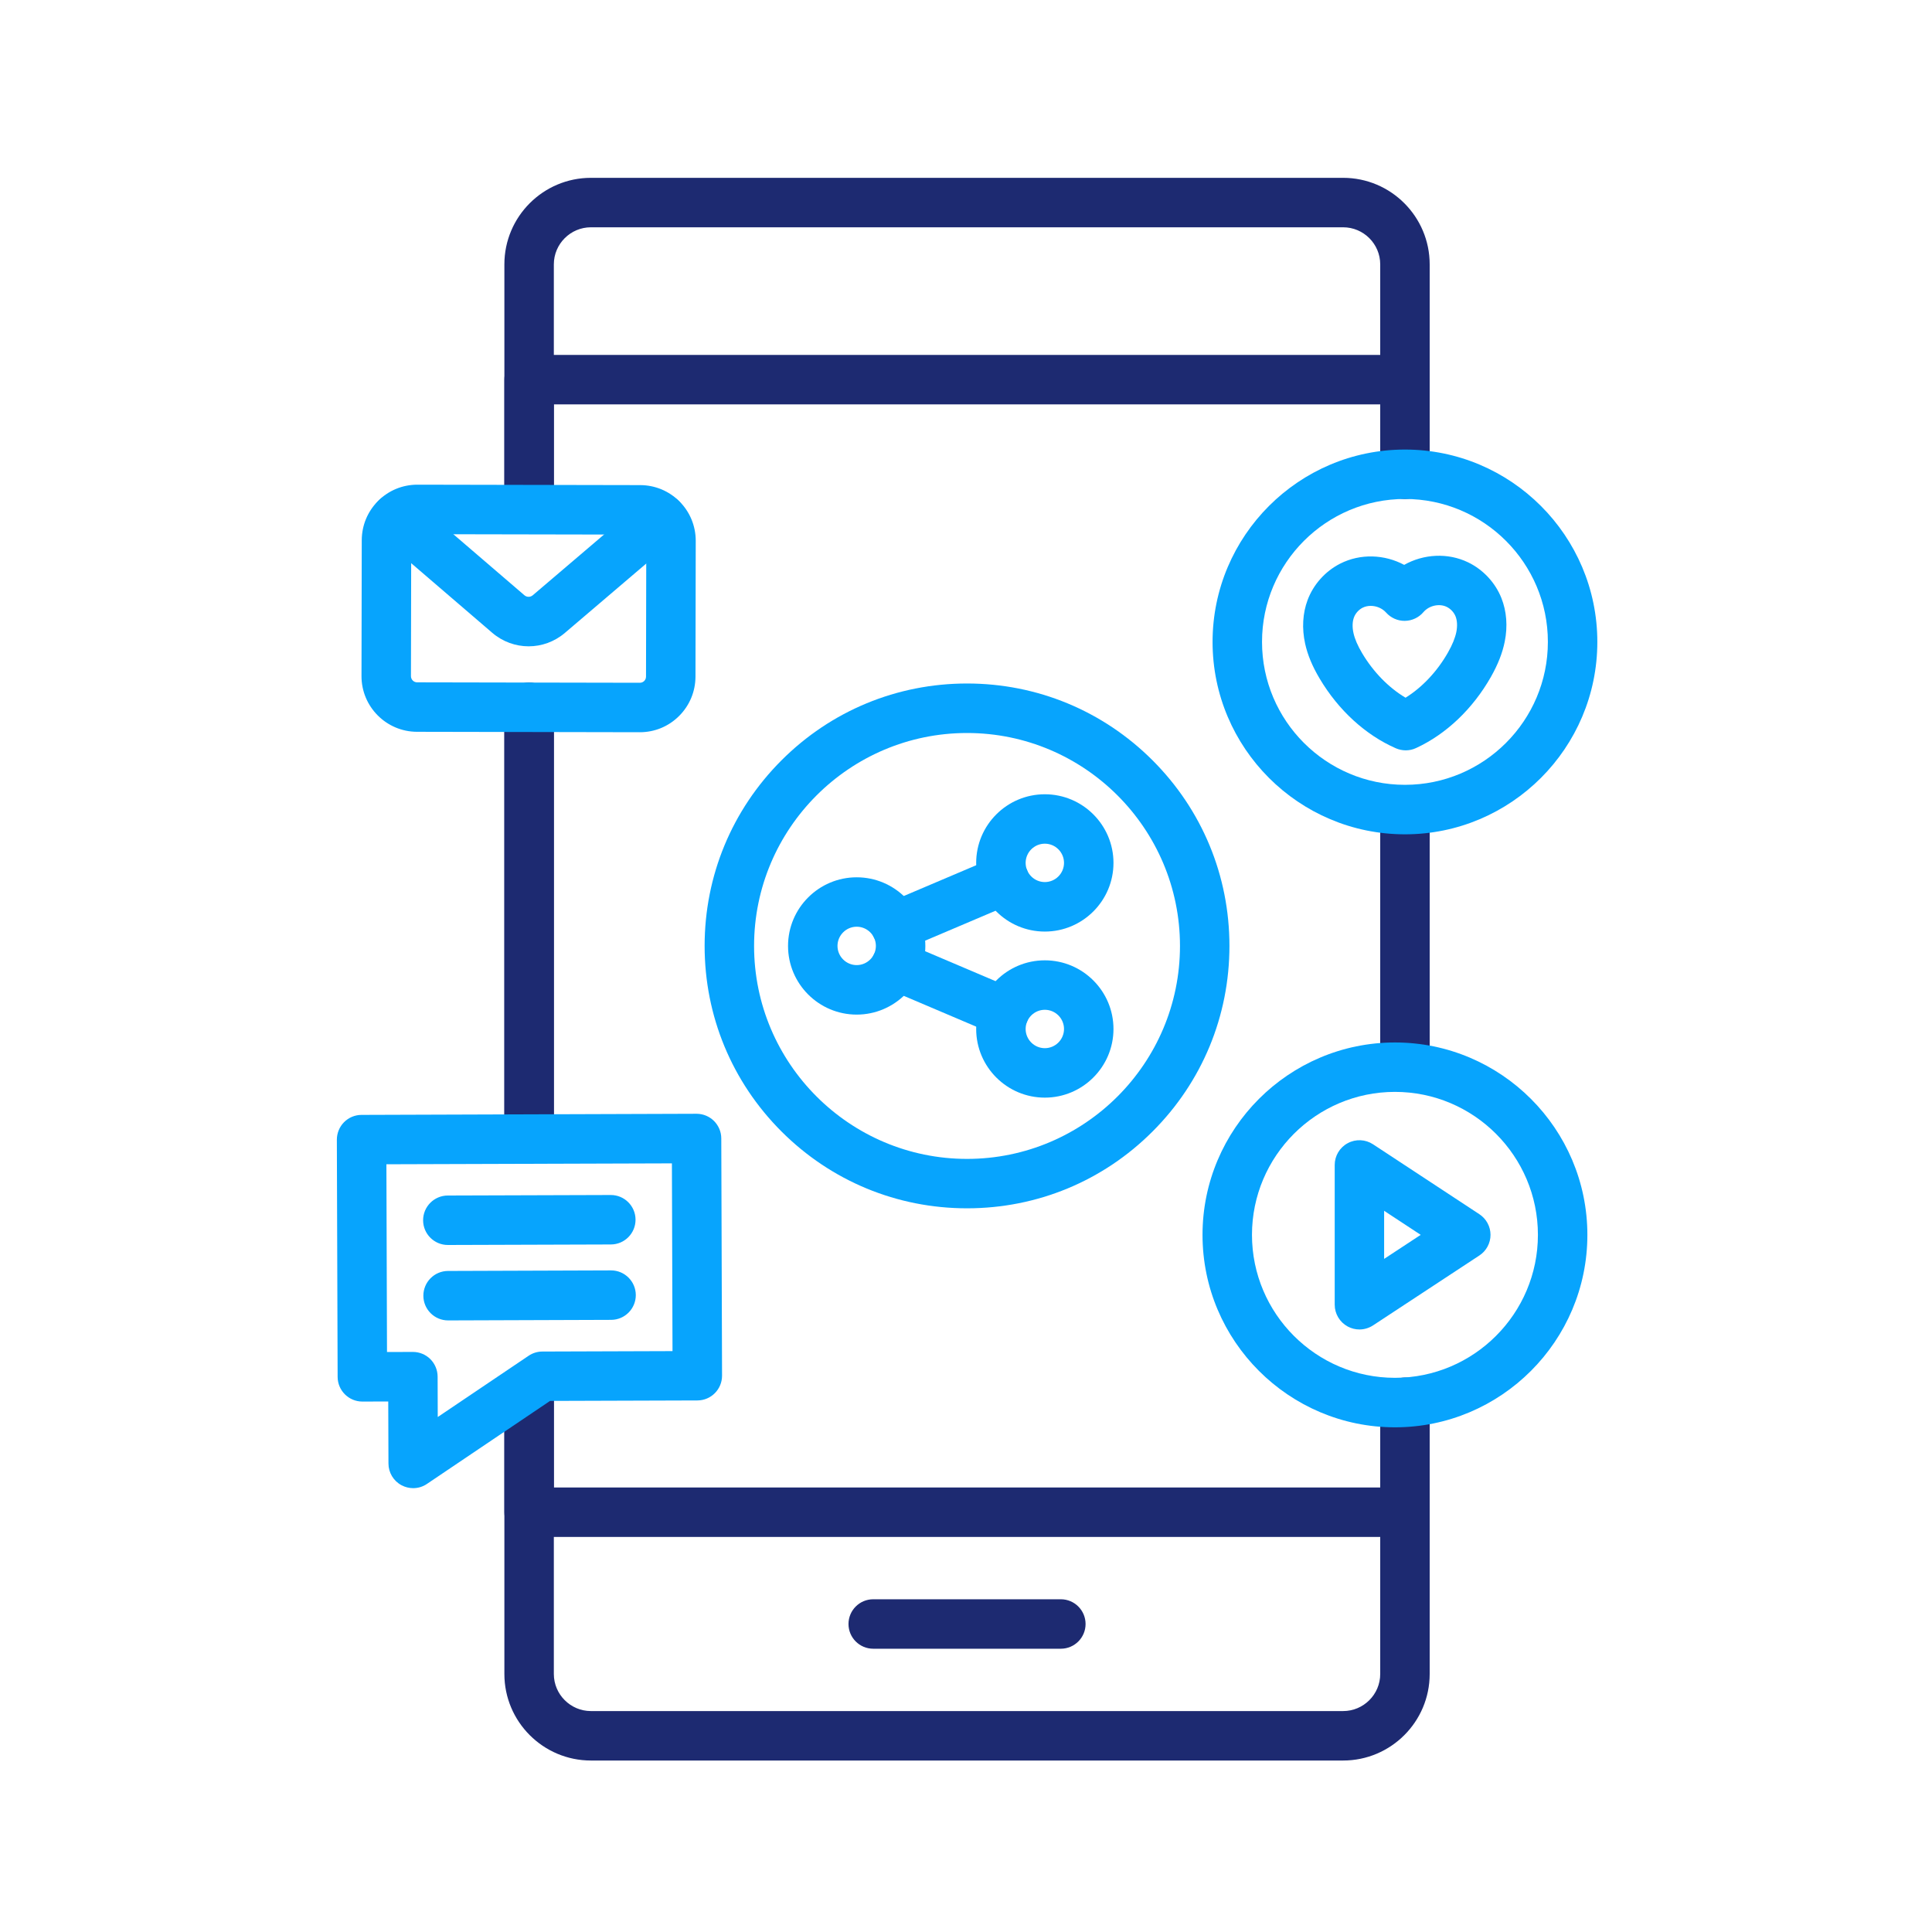 <svg width="512" height="512" viewBox="0 0 512 512" fill="none" xmlns="http://www.w3.org/2000/svg">
<path fill-rule="evenodd" clip-rule="evenodd" d="M281.134 436.929H231.413C227.794 436.929 224.859 433.994 224.859 430.376C224.859 426.758 227.794 423.822 231.413 423.822H281.134C284.752 423.822 287.687 426.758 287.687 430.376C287.687 433.994 284.752 436.929 281.134 436.929Z" fill="#1D2A71"/>
<path fill-rule="evenodd" clip-rule="evenodd" d="M140.22 141.414C136.602 141.414 133.666 138.479 133.666 134.861V70.064C133.666 57.412 143.952 47.127 156.604 47.127H355.942C368.594 47.127 378.88 57.412 378.88 70.064V100.614C378.88 104.232 375.945 107.167 372.326 107.167C368.708 107.167 365.773 104.232 365.773 100.614V70.064C365.773 64.649 361.358 60.234 355.942 60.234H156.604C151.188 60.234 146.773 64.649 146.773 70.064V134.849C146.773 138.479 143.838 141.414 140.22 141.414Z" fill="#1D2A71"/>
<path fill-rule="evenodd" clip-rule="evenodd" d="M140.22 308.417C136.602 308.417 133.666 305.482 133.666 301.864V187.438C133.666 183.819 136.602 180.884 140.22 180.884C143.838 180.884 146.773 183.819 146.773 187.438V301.864C146.773 305.482 143.838 308.417 140.22 308.417Z" fill="#1D2A71"/>
<path fill-rule="evenodd" clip-rule="evenodd" d="M355.942 466.557H156.604C143.952 466.557 133.666 456.272 133.666 443.62V367.445C133.666 363.827 136.602 360.892 140.22 360.892C143.838 360.892 146.773 363.827 146.773 367.445V443.62C146.773 449.035 151.188 453.45 156.604 453.45H355.942C361.358 453.45 365.773 449.035 365.773 443.62V400.748C365.773 397.13 368.708 394.194 372.326 394.194C375.945 394.194 378.88 397.13 378.88 400.748V443.62C378.88 456.272 368.594 466.557 355.942 466.557Z" fill="#1D2A71"/>
<path fill-rule="evenodd" clip-rule="evenodd" d="M372.326 288.802C368.708 288.802 365.773 285.912 365.773 282.351V215.086C365.773 211.524 368.708 208.634 372.326 208.634C375.945 208.634 378.88 211.524 378.88 215.086V282.351C378.891 285.912 375.956 288.802 372.326 288.802Z" fill="#1D2A71"/>
<path fill-rule="evenodd" clip-rule="evenodd" d="M372.326 407.302H140.22C136.602 407.302 133.666 404.366 133.666 400.748V367.445C133.666 363.827 136.602 360.892 140.22 360.892C143.838 360.892 146.773 363.827 146.773 367.445V394.194H365.773V371.621C365.773 368.003 368.708 365.067 372.326 365.067C375.945 365.067 378.88 368.003 378.88 371.621V400.748C378.891 404.366 375.956 407.302 372.326 407.302Z" fill="#1D2A71"/>
<path fill-rule="evenodd" clip-rule="evenodd" d="M140.22 306.961C136.602 306.961 133.666 304.094 133.666 300.555V188.746C133.666 185.207 136.602 182.34 140.22 182.34C143.838 182.34 146.773 185.207 146.773 188.746V300.555C146.773 304.094 143.838 306.961 140.22 306.961Z" fill="#1D2A71"/>
<path fill-rule="evenodd" clip-rule="evenodd" d="M140.22 141.414C136.602 141.414 133.666 138.479 133.666 134.861V100.614C133.666 96.996 136.602 94.06 140.22 94.06H372.326C375.945 94.06 378.88 96.996 378.88 100.614V125.679C378.88 129.297 375.945 132.233 372.326 132.233C368.708 132.233 365.773 129.297 365.773 125.679V107.167H146.773V134.849C146.773 138.479 143.838 141.414 140.22 141.414Z" fill="#1D2A71"/>
<path fill-rule="evenodd" clip-rule="evenodd" d="M276.89 246.875C266.854 246.875 258.697 238.717 258.697 228.682C258.697 218.647 266.854 210.489 276.89 210.489C286.925 210.489 295.083 218.647 295.083 228.682C295.083 238.706 286.925 246.875 276.89 246.875ZM276.89 223.585C274.091 223.585 271.804 225.872 271.804 228.671C271.804 231.47 274.091 233.756 276.89 233.756C279.689 233.756 281.975 231.47 281.975 228.671C281.975 225.872 279.689 223.585 276.89 223.585Z" fill="#07A4FD"/>
<path fill-rule="evenodd" clip-rule="evenodd" d="M276.89 290.884C266.854 290.884 258.697 282.726 258.697 272.691C258.697 262.656 266.854 254.498 276.89 254.498C286.925 254.498 295.083 262.656 295.083 272.691C295.083 282.715 286.925 290.884 276.89 290.884ZM276.89 267.605C274.091 267.605 271.804 269.892 271.804 272.691C271.804 275.49 274.091 277.777 276.89 277.777C279.689 277.777 281.975 275.49 281.975 272.691C281.975 269.892 279.689 267.605 276.89 267.605Z" fill="#07A4FD"/>
<path fill-rule="evenodd" clip-rule="evenodd" d="M227.032 268.88C216.997 268.88 208.839 260.722 208.839 250.687C208.839 240.651 216.997 232.494 227.032 232.494C237.067 232.494 245.225 240.651 245.225 250.687C245.225 260.71 237.056 268.88 227.032 268.88ZM227.032 245.589C224.233 245.589 221.946 247.876 221.946 250.675C221.946 253.474 224.233 255.761 227.032 255.761C229.831 255.761 232.118 253.474 232.118 250.675C232.118 247.876 229.831 245.589 227.032 245.589Z" fill="#07A4FD"/>
<path fill-rule="evenodd" clip-rule="evenodd" d="M266.172 274.682C265.318 274.682 264.454 274.512 263.612 274.159L235.008 261.996C232.585 261.029 230.878 258.674 230.878 255.909C230.878 252.291 233.813 249.355 237.431 249.355C238.308 249.355 239.184 249.537 239.991 249.879L268.732 262.099C272.065 263.509 273.613 267.366 272.202 270.689C271.144 273.192 268.72 274.682 266.172 274.682Z" fill="#07A4FD"/>
<path fill-rule="evenodd" clip-rule="evenodd" d="M237.431 252.006C234.883 252.006 232.459 250.505 231.401 248.013C229.99 244.679 231.538 240.833 234.871 239.423L263.623 227.203C266.957 225.792 270.802 227.339 272.225 230.673C273.636 234.007 272.088 237.852 268.754 239.263L240.003 251.483C239.15 251.836 238.285 252.006 237.431 252.006Z" fill="#07A4FD"/>
<path fill-rule="evenodd" clip-rule="evenodd" d="M256.273 320.216C237.705 320.216 220.24 312.98 207.098 299.85C193.968 286.72 186.732 269.255 186.732 250.675C186.732 232.095 193.968 214.642 207.098 201.5C220.228 188.37 237.693 181.134 256.273 181.134C274.853 181.134 292.306 188.37 305.448 201.5C318.578 214.63 325.814 232.095 325.814 250.675C325.814 269.255 318.578 286.72 305.448 299.85C292.318 312.991 274.853 320.216 256.273 320.216ZM256.273 194.253C225.155 194.253 199.839 219.568 199.839 250.687C199.839 281.805 225.155 307.12 256.273 307.12C287.391 307.12 312.707 281.805 312.707 250.687C312.707 219.568 287.391 194.253 256.273 194.253Z" fill="#07A4FD"/>
<path fill-rule="evenodd" clip-rule="evenodd" d="M169.563 194.048C169.552 194.048 169.54 194.048 169.529 194.048L110.512 193.934C102.389 193.923 95.778 187.29 95.801 179.154L95.869 143.167C95.881 139.23 97.416 135.532 100.204 132.745C102.992 129.968 106.678 128.444 110.615 128.444H110.638L169.654 128.558C173.591 128.569 177.289 130.105 180.076 132.892C182.852 135.68 184.377 139.389 184.377 143.326L184.309 179.314C184.297 183.25 182.761 186.948 179.974 189.736C177.186 192.523 173.488 194.048 169.563 194.048ZM110.615 141.562C110.057 141.562 109.682 141.824 109.454 142.04C109.238 142.256 108.976 142.632 108.976 143.201L108.908 179.189C108.908 180.087 109.636 180.827 110.547 180.827L169.563 180.941H169.574C170.132 180.941 170.507 180.679 170.724 180.463C170.94 180.247 171.201 179.871 171.201 179.302L171.27 143.314C171.27 142.757 171.008 142.37 170.792 142.154C170.576 141.938 170.2 141.676 169.631 141.676L110.615 141.562Z" fill="#07A4FD"/>
<path fill-rule="evenodd" clip-rule="evenodd" d="M140.095 171.281C136.67 171.281 133.234 170.086 130.435 167.686L100.773 142.211C98.031 139.856 97.712 135.714 100.068 132.972C102.423 130.23 106.564 129.911 109.306 132.267L138.968 157.742C139.617 158.299 140.55 158.299 141.198 157.742L170.962 132.38C173.716 130.037 177.857 130.367 180.201 133.12C182.545 135.873 182.215 140.015 179.462 142.359L149.709 167.72C146.921 170.098 143.508 171.281 140.095 171.281Z" fill="#07A4FD"/>
<path fill-rule="evenodd" clip-rule="evenodd" d="M369.675 378.254C341.561 378.254 318.68 355.374 318.68 327.259C318.68 299.145 341.561 276.264 369.675 276.264C397.79 276.264 420.671 299.145 420.671 327.259C420.671 355.374 397.79 378.254 369.675 378.254ZM369.675 289.36C348.786 289.36 331.787 306.358 331.787 327.248C331.787 348.137 348.786 365.136 369.675 365.136C390.565 365.136 407.563 348.137 407.563 327.248C407.563 306.358 390.565 289.36 369.675 289.36Z" fill="#07A4FD"/>
<path fill-rule="evenodd" clip-rule="evenodd" d="M360.266 352.324C359.197 352.324 358.127 352.063 357.16 351.539C355.044 350.39 353.712 348.183 353.712 345.771V308.725C353.712 306.313 355.032 304.094 357.16 302.956C359.276 301.807 361.859 301.921 363.873 303.252L392.044 321.775C393.887 322.992 395.002 325.04 395.002 327.248C395.002 329.455 393.887 331.514 392.044 332.72L363.873 351.243C362.769 351.96 361.518 352.324 360.266 352.324ZM366.808 320.876V333.619L376.502 327.248L366.808 320.876Z" fill="#07A4FD"/>
<path fill-rule="evenodd" clip-rule="evenodd" d="M109.5 394.377C108.453 394.377 107.395 394.126 106.428 393.614C104.289 392.488 102.946 390.258 102.946 387.846L102.889 371.405L96.051 371.428C96.04 371.428 96.04 371.428 96.028 371.428C92.422 371.428 89.486 368.503 89.475 364.897L89.27 302.035C89.27 300.294 89.953 298.633 91.17 297.392C92.399 296.164 94.06 295.458 95.801 295.458L184.57 295.162H184.593C186.323 295.162 187.984 295.845 189.212 297.062C190.441 298.291 191.147 299.952 191.147 301.693L191.351 364.555C191.363 368.174 188.439 371.12 184.821 371.132L145.772 371.257L113.152 393.25C112.06 394.001 110.785 394.377 109.5 394.377ZM109.42 358.275C111.15 358.275 112.811 358.958 114.039 360.175C115.268 361.404 115.962 363.065 115.974 364.806L116.008 375.524L140.095 359.287C141.175 358.559 142.438 358.172 143.735 358.172L178.222 358.059L178.062 308.304L102.4 308.543L102.559 358.298L109.397 358.275H109.42Z" fill="#07A4FD"/>
<path fill-rule="evenodd" clip-rule="evenodd" d="M118.682 329.933C115.075 329.933 112.139 327.009 112.128 323.402C112.117 319.784 115.041 316.837 118.659 316.826L161.849 316.689H161.872C165.478 316.689 168.414 319.613 168.425 323.22C168.437 326.838 165.513 329.785 161.894 329.796L118.704 329.933C118.704 329.933 118.693 329.933 118.682 329.933Z" fill="#07A4FD"/>
<path fill-rule="evenodd" clip-rule="evenodd" d="M118.75 349.924C115.143 349.924 112.208 346.999 112.196 343.393C112.185 339.775 115.109 336.828 118.727 336.816L161.917 336.668H161.94C165.547 336.668 168.482 339.593 168.494 343.199C168.505 346.817 165.581 349.764 161.963 349.776L118.773 349.924C118.773 349.924 118.761 349.924 118.75 349.924Z" fill="#07A4FD"/>
<path fill-rule="evenodd" clip-rule="evenodd" d="M372.543 198.849C371.644 198.849 370.756 198.667 369.914 198.303C361.882 194.788 354.702 188.223 349.719 179.826C347.785 176.583 346.533 173.557 345.873 170.576C344.986 166.525 345.213 162.532 346.522 159.027C348.069 154.886 351.221 151.37 355.169 149.367C360.516 146.648 366.933 146.91 372.122 149.697C377.253 146.807 383.67 146.421 389.063 149.026C393.045 150.949 396.265 154.408 397.892 158.504C399.28 161.997 399.588 165.99 398.768 170.052C398.165 173.045 396.971 176.094 395.116 179.371C390.292 187.858 383.26 194.56 375.285 198.235C374.431 198.645 373.487 198.849 372.543 198.849ZM363.258 160.563C362.507 160.563 361.768 160.722 361.108 161.052C360.073 161.576 359.208 162.543 358.81 163.624C358.389 164.739 358.343 166.218 358.684 167.754C359.037 169.347 359.788 171.099 360.994 173.124C363.952 178.096 368.037 182.261 372.486 184.9C376.878 182.17 380.882 177.937 383.738 172.897C384.899 170.849 385.616 169.085 385.946 167.481C386.253 165.933 386.185 164.466 385.741 163.351C385.308 162.27 384.432 161.337 383.386 160.825C381.406 159.869 378.698 160.484 377.219 162.224C375.99 163.669 374.192 164.511 372.292 164.534C370.404 164.557 368.583 163.749 367.32 162.327C366.296 161.189 364.749 160.563 363.258 160.563Z" fill="#07A4FD"/>
<path fill-rule="evenodd" clip-rule="evenodd" d="M372.326 221.104C344.212 221.104 321.343 198.235 321.343 170.121C321.343 142.006 344.212 119.137 372.326 119.137C400.441 119.137 423.31 142.006 423.31 170.121C423.31 198.235 400.441 221.104 372.326 221.104ZM372.326 132.233C351.437 132.233 334.45 149.22 334.45 170.109C334.45 190.999 351.437 207.986 372.326 207.986C393.216 207.986 410.203 190.999 410.203 170.109C410.203 149.22 393.216 132.233 372.326 132.233Z" fill="#07A4FD"/>
</svg>

